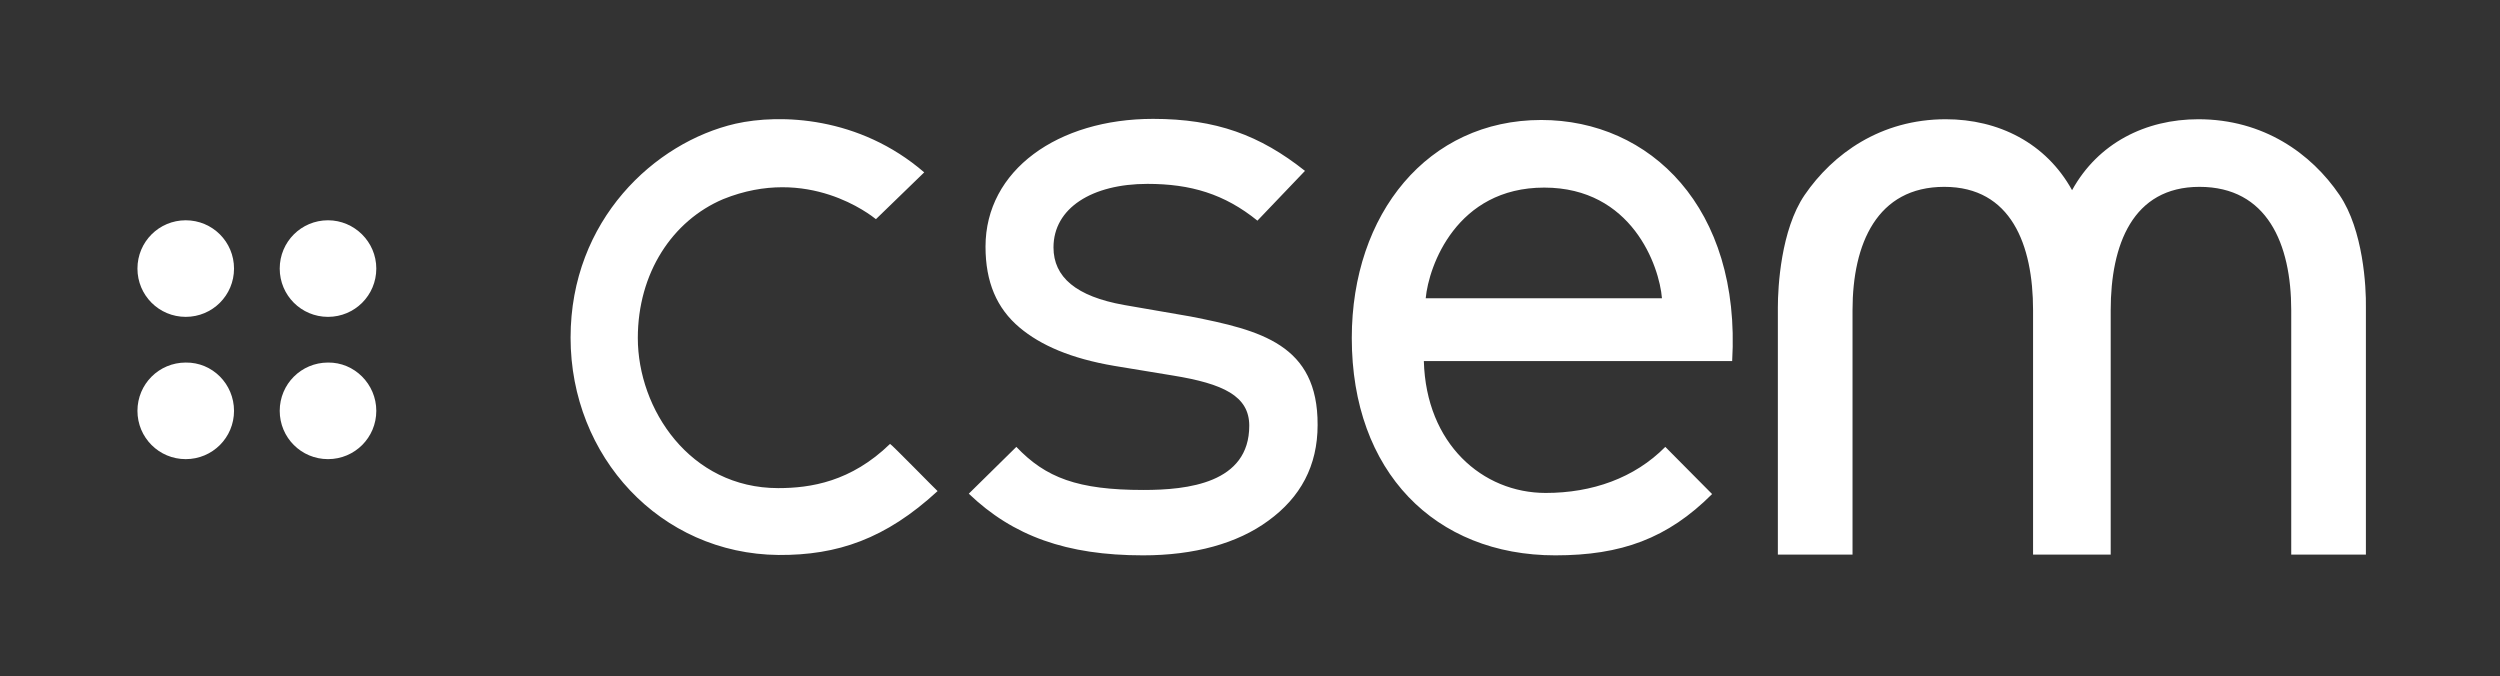 <svg width="673" height="182" viewBox="0 0 673 182" fill="none" xmlns="http://www.w3.org/2000/svg">
<rect x="0" y="0" width="673" height="182" fill="#333333" stroke="none"/>
<path d="M239.6 119.5C229.1 129.7 218.2 131.4 209.5 131.4C185.7 131.4 171.7 110.1 171.7 91C171.7 73.5 181 59.4 194.7 53.6C217.5 44.4 234.4 57.9 235.8 59L248.8 46.4C231.3 31.3 210 30.6 198 33.3C176.3 38.3 153.6 59.2 153.6 90.9C153.6 122.9 177.7 149.1 209.6 149.4C225.4 149.5 238.4 145.1 252.4 132.2C252.2 132.1 239.8 119.4 239.6 119.5ZM320.5 85.2L302.6 82.1C289.7 79.8 283.6 74.6 283.6 66.6C283.6 56 294 49.5 308.9 49.5C320.5 49.5 329.6 52.2 338.5 59.4L351.3 46C339.2 36.4 327.4 32 310.4 32C284.8 32 265.3 45.8 265.3 66.4C265.3 75.9 268.3 83 274.5 88.2C280.1 92.9 288.2 96.5 300 98.5L315.8 101.1C329.3 103.3 336.3 106.6 336.3 114.6C336.3 130.1 319.7 131.9 307.8 131.9C290.1 131.9 281.5 128.6 273.6 120.3L260.8 132.9C272.7 144.3 287.1 149.5 307.7 149.5C321.5 149.5 333.1 146.3 341.4 140.2C350.1 133.9 354.7 125.4 354.7 114.4C354.8 92.7 339.3 88.9 320.5 85.2ZM629.8 52.5C622.2 41.3 609.3 32.1 591.8 32.1C577.6 32.1 564.8 38.5 557.8 51.2C550.8 38.5 538 32.1 523.8 32.1C506.3 32.1 493.4 41.4 485.8 52.5C479.4 61.9 478.6 77.3 478.6 82.7V149.3H498.7V83.5C498.7 65.6 505.3 50.3 523.4 50.3C541.4 50.3 547.3 65.9 547.3 83.5V149.3H568.2V83.5C568.2 65.9 574.1 50.3 592.1 50.3C610.3 50.3 616.8 65.6 616.8 83.5V149.3H636.9V82.7C637 77.3 636.2 61.9 629.8 52.5ZM383.8 80.3C384.6 71.6 392.1 50.5 415.7 50.5C439.3 50.5 446.7 71.6 447.4 80.3H383.8ZM414.9 32.3C384.4 32.3 363.9 57.5 363.9 91C363.9 127 386.3 149.5 418.7 149.5C436.4 149.5 448.9 145 460.9 133L448.3 120.3C440 128.7 428.6 132.7 416.1 132.7C399.1 132.7 383.9 119.5 383.3 97.2H466.3C468.7 55.9 444.2 32.3 414.9 32.3Z" fill="white"/>
<path d="M63 72.3C63 79.5 57.2 85.3 50 85.3C42.8 85.3 37 79.5 37 72.3C37 65.1 42.8 59.3 50 59.3C57.2 59.3 63 65.1 63 72.3ZM101.3 72.3C101.3 79.5 95.5 85.3 88.3 85.3C81.1 85.3 75.3 79.5 75.3 72.3C75.3 65.1 81.1 59.3 88.3 59.3C95.4 59.3 101.3 65.1 101.3 72.3ZM63 110.6C63 117.8 57.2 123.6 50 123.6C42.8 123.6 37 117.8 37 110.6C37 103.4 42.8 97.6 50 97.6C57.2 97.5 63 103.4 63 110.6ZM101.3 110.6C101.3 117.8 95.5 123.6 88.3 123.6C81.1 123.6 75.3 117.8 75.3 110.6C75.3 103.4 81.1 97.6 88.3 97.6C95.4 97.5 101.3 103.4 101.3 110.6Z" fill="white"/>
</svg>
